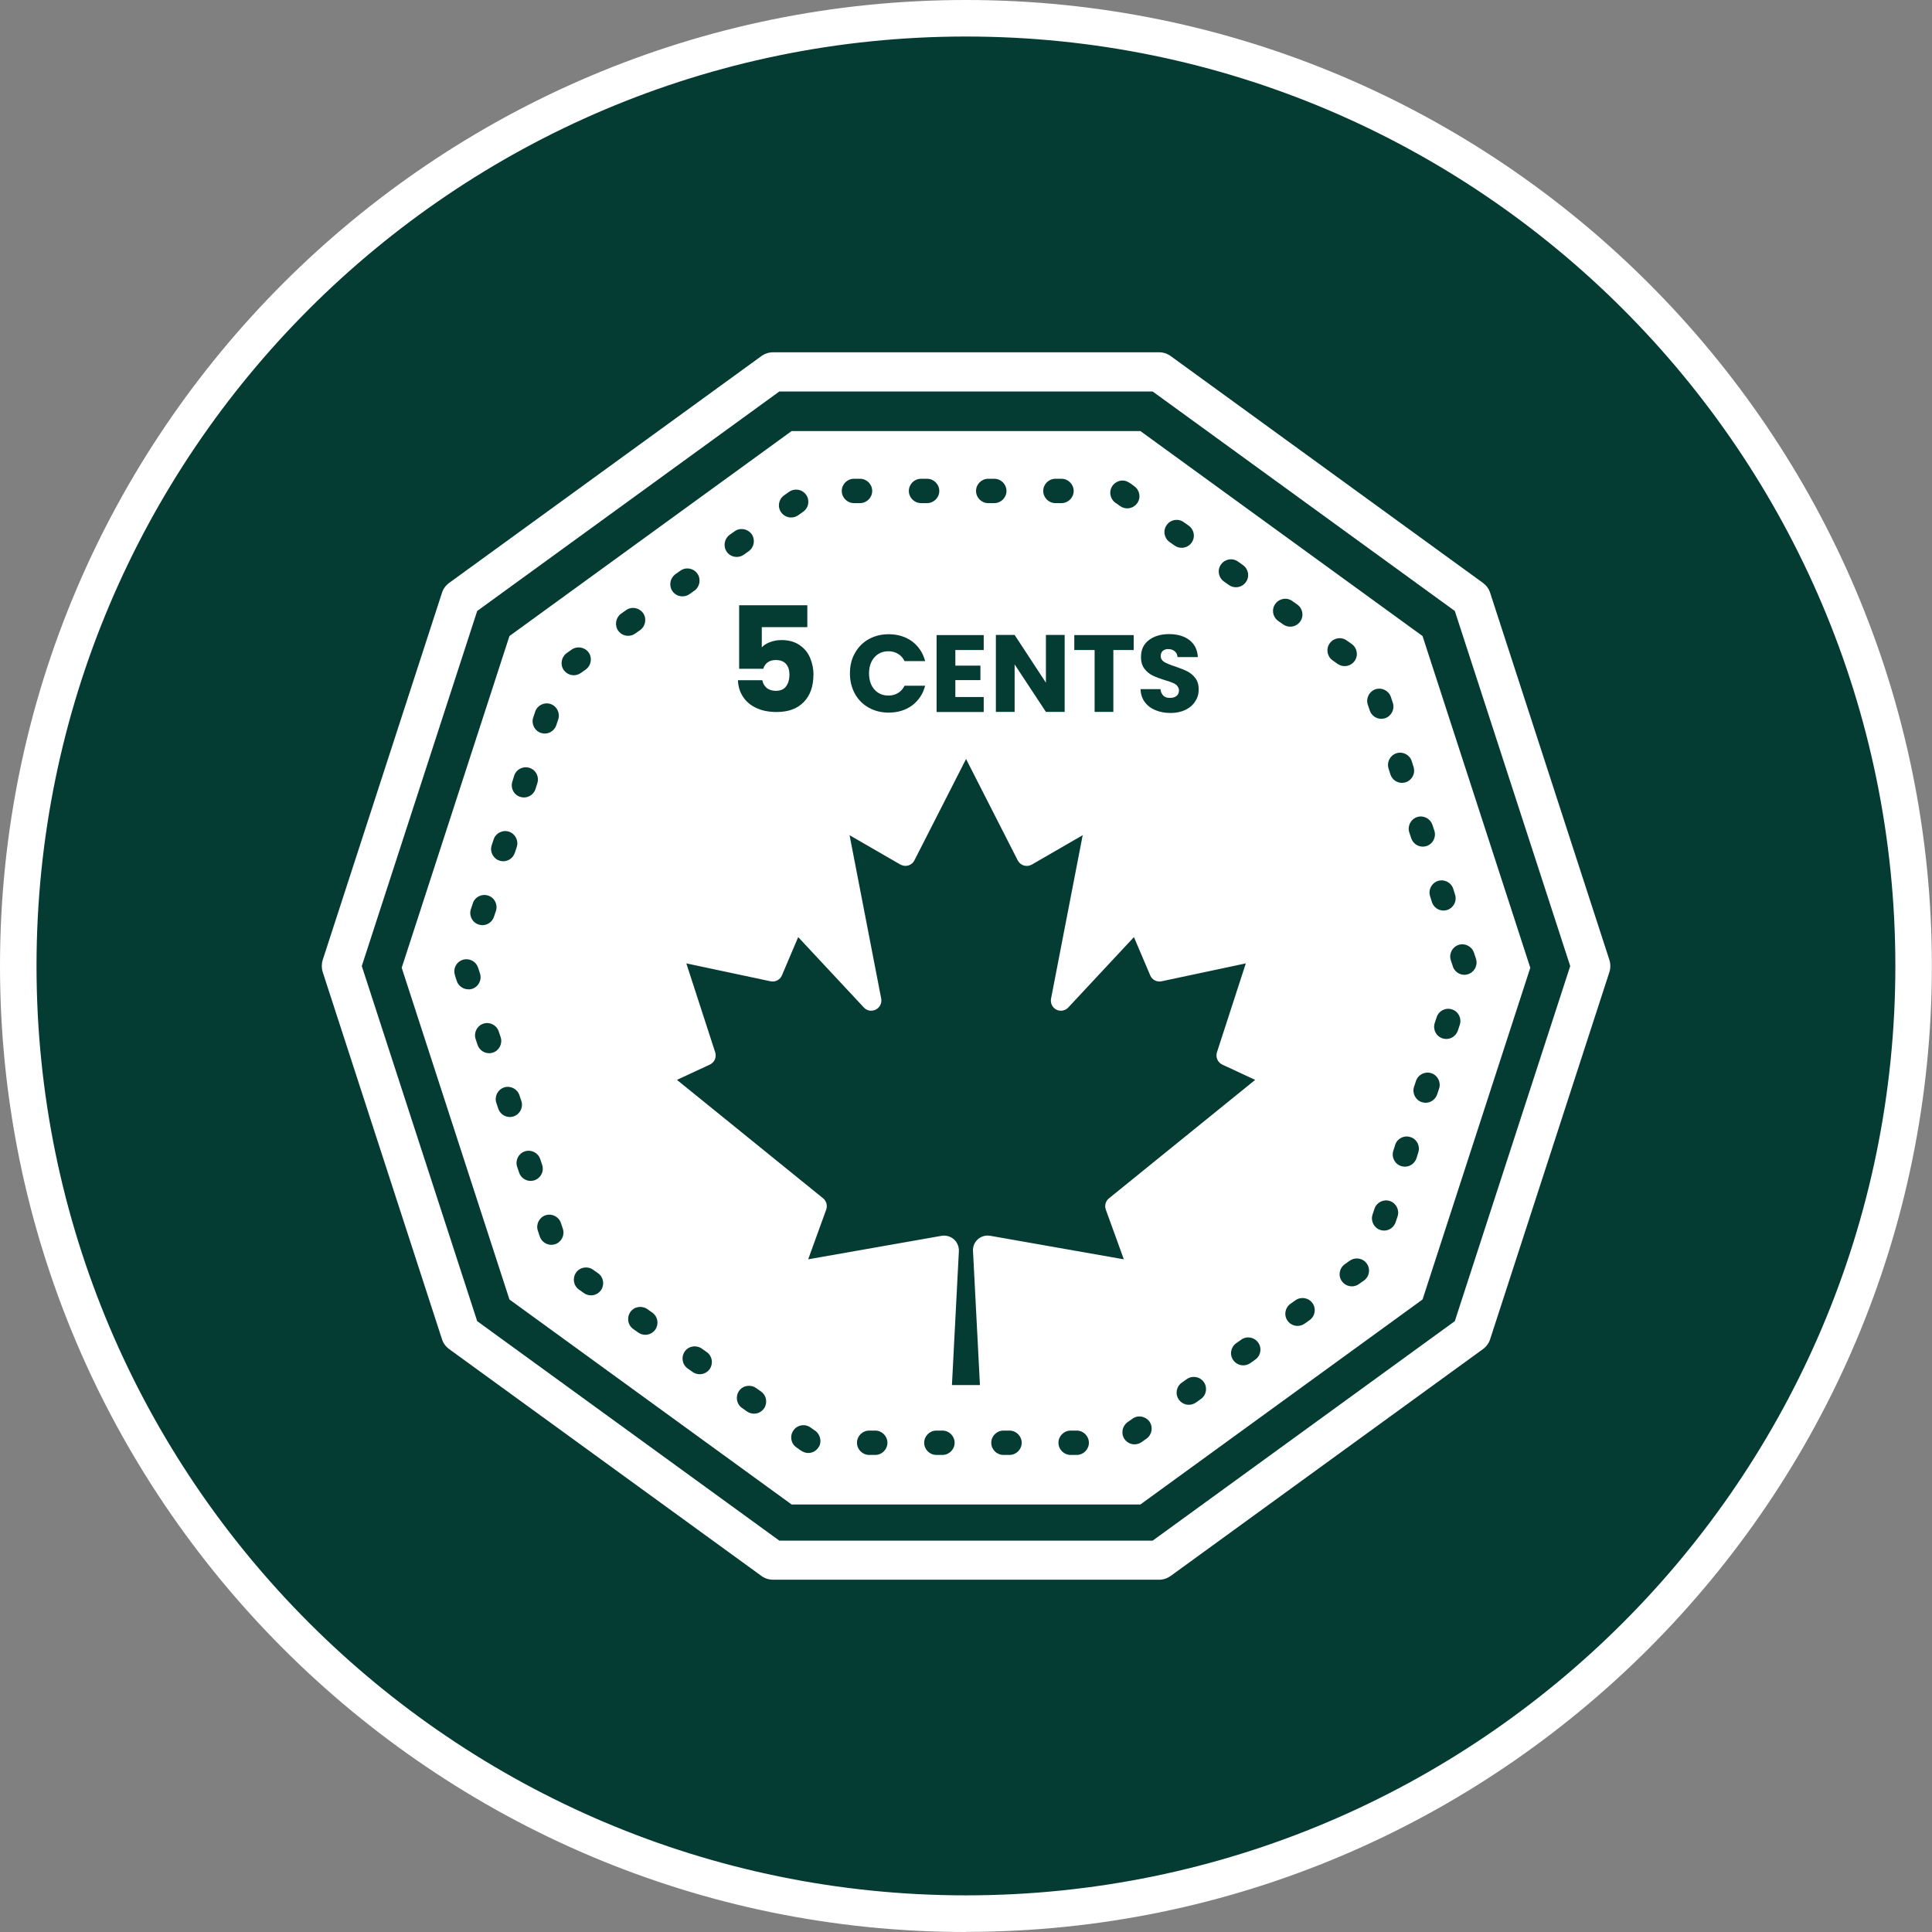 <?xml version="1.0" encoding="UTF-8"?>
<svg xmlns="http://www.w3.org/2000/svg" id="Layer_2" data-name="Layer 2" viewBox="0 0 158.71 158.71">
  <rect x="0" y="0" width="158.71" height="158.71" fill="#808080" stroke="none"/>
  <defs>
    <style>
      .cls-1 {
        fill: #043c34;
      }

      .cls-1, .cls-2 {
        stroke-width: 0px;
      }

      .cls-2 {
        fill: #fff;
      }
    </style>
  </defs>
  <g id="Layer_1-2" data-name="Layer 1">
    <g>
      <g>
        <circle class="cls-1" cx="79.35" cy="79.35" r="77.85"></circle>
        <path class="cls-2" d="M79.35,158.71C35.6,158.71,0,123.11,0,79.35S35.6,0,79.35,0s79.35,35.6,79.35,79.35-35.6,79.35-79.35,79.35ZM79.35,3C37.25,3,3,37.25,3,79.35s34.25,76.35,76.35,76.35,76.35-34.25,76.35-76.35S121.46,3,79.35,3Z"></path>
      </g>
      <g>
        <g>
          <path class="cls-2" d="M64.54,126.6h0c-.16,0-.32-.03-.46-.07.15.05.31.07.46.07Z"></path>
          <path class="cls-2" d="M125.71,79.5l-8.85-27.25-23.18-16.84h-28.65l-23.18,16.84-8.85,27.25,8.85,27.25,23.18,16.84h28.65l23.18-16.84,8.85-27.25ZM119.92,84.18l-.16.48c-.14.42-.53.69-.95.69-.1,0-.21-.02-.31-.05-.53-.17-.81-.74-.64-1.26l.16-.48c.17-.53.73-.81,1.26-.64.53.17.81.74.64,1.26ZM121.08,78.25l.16.48h0s.02.05.02.08c.15.53-.17,1.08-.7,1.23-.09.02-.18.04-.26.04-.43,0-.83-.28-.96-.71,0,0,0,0,0-.01l-.16-.48c-.17-.52.12-1.09.64-1.26.52-.17,1.09.12,1.26.64ZM119.38,73.01l.15.48c.17.53-.12,1.09-.64,1.26-.1.03-.21.05-.31.05-.42,0-.81-.27-.95-.69l-.15-.48c-.17-.53.12-1.09.64-1.26.53-.17,1.09.12,1.26.64ZM117.67,67.76l.16.48c.17.52-.12,1.09-.64,1.26-.1.03-.21.05-.31.05-.42,0-.81-.27-.95-.69l-.16-.48c-.17-.52.12-1.09.64-1.26.52-.17,1.09.12,1.26.64ZM115.97,62.52l.15.48c.17.53-.12,1.09-.64,1.26-.1.03-.21.05-.31.05-.42,0-.81-.27-.95-.69l-.15-.48c-.17-.53.12-1.09.64-1.26.53-.17,1.09.12,1.26.64ZM100.31,46.36c.33-.45.95-.55,1.4-.22l.41.29c.45.33.55.95.22,1.4-.2.27-.5.41-.81.41-.2,0-.41-.06-.59-.19l-.41-.29c-.45-.33-.55-.95-.22-1.4ZM95.85,43.12c.32-.45.95-.55,1.4-.22l.41.29c.45.33.55.95.22,1.4-.2.27-.5.41-.81.41-.2,0-.41-.06-.59-.19l-.41-.29c-.45-.33-.55-.95-.22-1.4ZM96.72,56.34c-.11-.1-.23-.19-.39-.25-.15-.07-.37-.14-.65-.22-.41-.13-.74-.25-1-.38s-.48-.31-.67-.56c-.19-.25-.28-.57-.28-.96,0-.59.21-1.05.64-1.38s.98-.5,1.67-.5,1.26.17,1.68.5.65.8.68,1.39h-1.67c-.01-.2-.09-.37-.23-.48-.14-.12-.31-.18-.53-.18-.19,0-.34.05-.45.15-.11.1-.17.24-.17.43,0,.2.1.36.29.48.19.11.49.24.9.37.41.14.74.27.99.4.26.13.48.31.66.55.19.24.28.55.28.93s-.09.69-.28.98c-.18.29-.45.53-.8.7-.35.17-.76.26-1.23.26s-.88-.08-1.24-.23c-.37-.15-.66-.37-.88-.67s-.33-.65-.35-1.06h1.64c.02.23.11.41.24.54s.32.18.54.18.41-.05.54-.16c.13-.11.2-.25.2-.44,0-.16-.05-.29-.16-.39ZM91.32,40.02c.26-.49.85-.69,1.34-.43.09.05.18.1.26.16l.27.2c.45.33.55.95.22,1.4-.2.27-.5.41-.81.41-.2,0-.41-.06-.59-.19l-.26-.19c-.49-.26-.69-.87-.43-1.36ZM88.24,52.17h4.89v1.23h-1.67v5.08h-1.54v-5.08h-1.67v-1.23ZM86.7,39.33h.5c.55,0,1,.45,1,1s-.45,1-1,1h-.5c-.55,0-1-.45-1-1s.45-1,1-1ZM85.92,56.08v-3.92h1.54v6.32h-1.54l-2.57-3.9v3.9h-1.54v-6.32h1.54l2.57,3.92ZM81.18,39.33h.5c.55,0,1,.45,1,1s-.45,1-1,1h-.5c-.55,0-1-.45-1-1s.45-1,1-1ZM80.54,54.68v1.19h-2.06v1.39h2.33v1.23h-3.87v-6.32h3.87v1.23h-2.33v1.28h2.06ZM75.66,39.33h.5c.55,0,1,.45,1,1s-.45,1-1,1h-.5c-.55,0-1-.45-1-1s.45-1,1-1ZM74.93,52.69c.53.4.89.94,1.07,1.62h-1.69c-.13-.26-.3-.46-.54-.6-.23-.14-.49-.21-.79-.21-.47,0-.86.17-1.15.5s-.44.77-.44,1.32.15.99.44,1.32.68.5,1.15.5c.29,0,.56-.07.79-.21.23-.14.41-.34.54-.6h1.69c-.18.68-.54,1.22-1.07,1.62-.53.39-1.18.59-1.93.59-.61,0-1.16-.14-1.64-.41-.48-.27-.86-.65-1.13-1.14-.27-.49-.41-1.04-.41-1.67s.13-1.18.41-1.67c.27-.49.65-.87,1.13-1.14.48-.27,1.03-.41,1.64-.41.75,0,1.39.2,1.93.59ZM70.15,39.33h.5c.55,0,1,.45,1,1s-.45,1-1,1h-.5c-.55,0-1-.45-1-1s.45-1,1-1ZM66.82,55.44c0,.94-.26,1.68-.79,2.23s-1.27.82-2.23.82c-.64,0-1.2-.11-1.67-.33-.47-.22-.84-.53-1.09-.92-.26-.39-.4-.84-.42-1.36h2c.05.25.16.45.35.62.18.16.44.25.76.25.38,0,.66-.12.84-.36.18-.24.28-.56.28-.96s-.1-.69-.29-.9c-.19-.21-.47-.31-.84-.31-.27,0-.5.07-.67.2s-.29.31-.35.52h-1.98v-5.22h5.6v1.8h-3.74v1.66c.16-.18.38-.32.67-.43s.6-.17.94-.17c.6,0,1.1.14,1.49.41.4.27.69.62.87,1.06.18.43.28.9.28,1.4ZM64.4,40.7l.41-.29c.45-.32,1.07-.23,1.4.22.33.45.23,1.07-.22,1.4l-.41.29c-.18.13-.38.19-.59.19-.31,0-.61-.14-.81-.41-.33-.45-.23-1.07.22-1.4ZM59.93,43.94l.41-.29c.45-.33,1.07-.22,1.4.22.32.45.22,1.07-.22,1.4l-.41.29c-.18.13-.38.19-.59.19-.31,0-.62-.14-.81-.41-.32-.45-.22-1.07.22-1.4ZM43.8,58.95l.16-.48c.17-.52.73-.81,1.26-.64.52.17.81.74.64,1.26l-.16.48c-.14.42-.53.69-.95.69-.1,0-.21-.02-.31-.05-.52-.17-.81-.74-.64-1.26ZM42.09,64.2l.15-.48c.17-.53.74-.81,1.26-.64.53.17.81.73.64,1.26l-.15.48c-.14.42-.53.69-.95.69-.1,0-.21-.02-.31-.05-.53-.17-.81-.73-.64-1.26ZM40.39,69.44l.16-.48c.17-.52.73-.81,1.26-.64.52.17.81.74.64,1.26l-.16.48c-.14.42-.53.69-.95.69-.1,0-.21-.02-.31-.05-.52-.17-.81-.74-.64-1.26ZM38.68,74.69l.16-.48c.17-.53.74-.81,1.26-.64.53.17.81.74.64,1.26l-.16.48c-.14.42-.53.69-.95.69-.1,0-.21-.02-.31-.05-.53-.17-.81-.74-.64-1.26ZM38.47,81.27c-.42,0-.81-.27-.95-.69l-.15-.46s0-.01,0-.02c-.16-.5.09-1.04.58-1.23.51-.2,1.09.04,1.3.56,0,.03.02.05.03.08l.15.46c.17.53-.12,1.09-.64,1.26-.1.03-.21.05-.31.05ZM40.18,86.52c-.42,0-.81-.27-.95-.69l-.16-.48c-.17-.52.12-1.09.64-1.26.52-.17,1.09.12,1.26.64l.16.48c.17.52-.12,1.09-.64,1.26-.1.03-.21.05-.31.05ZM41.88,91.76c-.42,0-.81-.27-.95-.69l-.16-.48c-.17-.52.12-1.09.64-1.26.52-.17,1.09.12,1.26.64l.16.48c.17.52-.12,1.09-.64,1.26-.1.03-.21.05-.31.05ZM43.59,97.01c-.42,0-.81-.27-.95-.69l-.16-.48c-.17-.53.12-1.09.64-1.26.53-.17,1.09.12,1.26.64l.16.48c.17.53-.12,1.09-.64,1.26-.1.03-.21.05-.31.05ZM45.6,102.21c-.1.03-.21.05-.31.05-.42,0-.81-.27-.95-.69l-.16-.48c-.17-.52.12-1.09.64-1.26.52-.17,1.09.12,1.26.64l.16.48c.17.52-.12,1.09-.64,1.26ZM46.32,55.06c-.32-.45-.22-1.07.22-1.4l.41-.29c.45-.32,1.07-.22,1.4.22.32.45.22,1.07-.22,1.4l-.41.29c-.18.13-.38.19-.58.19-.31,0-.62-.14-.81-.41ZM49.36,106c-.2.27-.5.41-.81.41-.2,0-.41-.06-.59-.19l-.41-.29c-.45-.33-.54-.95-.22-1.4.32-.45.95-.54,1.4-.22l.41.29c.45.33.54.95.22,1.4ZM50.79,51.82c-.32-.45-.22-1.07.22-1.4l.41-.29c.45-.33,1.07-.22,1.4.22.32.45.22,1.07-.22,1.4l-.41.29c-.18.13-.38.19-.59.19-.31,0-.61-.14-.81-.41ZM53.82,109.24c-.2.27-.5.41-.81.41-.2,0-.41-.06-.59-.19l-.41-.29c-.45-.33-.54-.95-.22-1.4.32-.45.95-.54,1.4-.22l.41.29c.45.33.54.95.22,1.4ZM55.47,47.18l.41-.29c.45-.33,1.07-.23,1.4.22.32.45.22,1.07-.22,1.4l-.41.29c-.18.13-.38.19-.59.19-.31,0-.61-.14-.81-.41-.32-.45-.22-1.07.22-1.4ZM58.29,112.48c-.2.27-.5.41-.81.41-.2,0-.41-.06-.59-.19l-.41-.29c-.45-.33-.54-.95-.22-1.4.32-.45.95-.54,1.4-.22l.41.29c.45.33.54.95.22,1.4ZM62.75,115.72c-.2.27-.5.41-.81.41-.2,0-.41-.06-.59-.19l-.41-.29c-.45-.33-.54-.95-.22-1.4.32-.45.95-.54,1.4-.22l.41.29c.45.33.54.95.22,1.4ZM67.27,118.84c-.18.33-.52.52-.87.52-.16,0-.32-.04-.47-.12-.08-.04-.16-.1-.24-.15l-.28-.2c-.45-.32-.55-.95-.22-1.4.32-.45.95-.55,1.4-.22l.28.2c.48.27.67.89.41,1.37ZM71.9,119.52h-.5c-.55,0-1-.45-1-1s.45-1,1-1h.5c.55,0,1,.45,1,1s-.45,1-1,1ZM77.42,119.52h-.5c-.55,0-1-.45-1-1s.45-1,1-1h.5c.55,0,1,.45,1,1s-.45,1-1,1ZM81.08,101.5c-.67.03-1.19.6-1.15,1.27l.57,11.01h-2.3l.57-11.01c0-.09,0-.17-.02-.26-.11-.66-.74-1.1-1.4-.99l-10.96,1.93,1.48-4.08c.12-.33.02-.71-.25-.93l-12.01-9.73,2.71-1.26c.38-.18.56-.61.43-1.01l-2.37-7.3,6.92,1.47c.39.08.78-.12.93-.48l1.34-3.15,5.4,5.79c.2.21.48.3.76.24.45-.09.74-.52.66-.97l-2.6-13.43,4.17,2.41s.03.02.05.02c.41.21.91.04,1.11-.37l4.24-8.32,4.24,8.32s.02.03.03.05c.23.4.74.53,1.14.3l4.17-2.41-2.6,13.43c-.05.28.04.56.24.76.33.32.86.3,1.17-.03l5.4-5.79,1.34,3.15c.15.36.54.56.93.48l6.92-1.47-2.37,7.3c-.13.4.06.83.43,1.01l2.71,1.26-12.01,9.73c-.28.22-.38.6-.26.93l1.48,4.08-10.96-1.93c-.09-.01-.17-.02-.26-.02ZM82.93,119.52h-.5c-.55,0-1-.45-1-1s.45-1,1-1h.5c.55,0,1,.45,1,1s-.45,1-1,1ZM88.45,119.52h-.5c-.55,0-1-.45-1-1s.45-1,1-1h.5c.55,0,1,.45,1,1s-.45,1-1,1ZM94.2,118.17l-.41.29c-.18.13-.38.19-.59.19-.31,0-.61-.14-.81-.41-.32-.45-.22-1.07.22-1.4l.41-.29c.45-.33,1.07-.22,1.4.22.32.45.22,1.07-.22,1.4ZM98.66,114.92l-.41.29c-.18.13-.38.19-.59.19-.31,0-.61-.14-.81-.41-.33-.45-.23-1.07.22-1.4l.41-.29c.45-.32,1.07-.23,1.4.22.33.45.23,1.07-.22,1.4ZM103.13,111.68l-.41.29c-.18.13-.38.19-.59.19-.31,0-.61-.14-.81-.41-.33-.45-.23-1.07.22-1.4l.41-.29c.45-.33,1.07-.23,1.4.22.33.45.23,1.07-.22,1.4ZM104.99,51c-.45-.33-.55-.95-.22-1.4.33-.45.95-.55,1.4-.22l.41.29c.45.33.55.95.22,1.4-.2.27-.5.41-.81.41-.2,0-.41-.06-.59-.19l-.41-.29ZM107.59,108.44l-.41.29c-.18.13-.38.19-.59.19-.31,0-.61-.14-.81-.41-.33-.45-.23-1.07.22-1.4l.41-.29c.45-.32,1.07-.23,1.4.22.33.45.23,1.07-.22,1.4ZM109.46,54.24c-.45-.33-.55-.95-.22-1.4s.95-.55,1.4-.22l.41.29c.45.33.55.95.22,1.4-.2.27-.5.41-.81.41-.2,0-.41-.06-.59-.19l-.41-.29ZM112.05,105.19l-.41.29c-.18.13-.38.19-.59.19-.31,0-.61-.14-.81-.41-.33-.45-.23-1.07.22-1.4l.41-.29c.45-.32,1.07-.23,1.4.22.33.45.23,1.07-.22,1.4ZM112.52,58.36l-.16-.48c-.17-.52.12-1.09.64-1.26.52-.17,1.09.12,1.26.64l.16.48c.17.52-.12,1.09-.64,1.26-.1.03-.21.05-.31.05-.42,0-.81-.27-.95-.69ZM114.81,99.92l-.16.48c-.14.42-.53.69-.95.69-.1,0-.21-.02-.31-.05-.52-.17-.81-.74-.64-1.26l.16-.48c.17-.52.73-.81,1.26-.64.52.17.81.74.64,1.26ZM116.51,94.67l-.15.48c-.14.42-.53.69-.95.69-.1,0-.21-.02-.31-.05-.53-.17-.81-.73-.64-1.26l.15-.48c.17-.53.73-.81,1.26-.64.53.17.81.73.64,1.26ZM116.16,89.28l.16-.48c.17-.52.73-.81,1.26-.64.52.17.81.74.64,1.26l-.16.48c-.14.42-.53.69-.95.69-.1,0-.21-.02-.31-.05-.52-.17-.81-.74-.64-1.26Z"></path>
        </g>
        <path class="cls-2" d="M132.21,78.86l-9.8-30.17c-.1-.32-.31-.6-.58-.8l-25.66-18.64c-.27-.2-.61-.31-.95-.31h-31.72c-.34,0-.67.11-.95.31l-25.66,18.64c-.27.2-.48.48-.58.8l-9.8,30.17c-.1.32-.1.67,0,.99l9.8,30.17c.1.32.31.6.58.8l25.66,18.64c.27.2.61.31.95.31h31.72c.34,0,.67-.11.95-.31l25.66-18.64c.27-.2.48-.48.58-.8l9.8-30.17c.1-.32.1-.67,0-.99ZM119.51,108.53l-24.82,18.03h-30.67l-24.82-18.03-9.48-29.17,9.48-29.17,24.82-18.03h30.67l24.82,18.03,9.48,29.17-9.48,29.17Z"></path>
      </g>
    </g>
  </g>
</svg>
